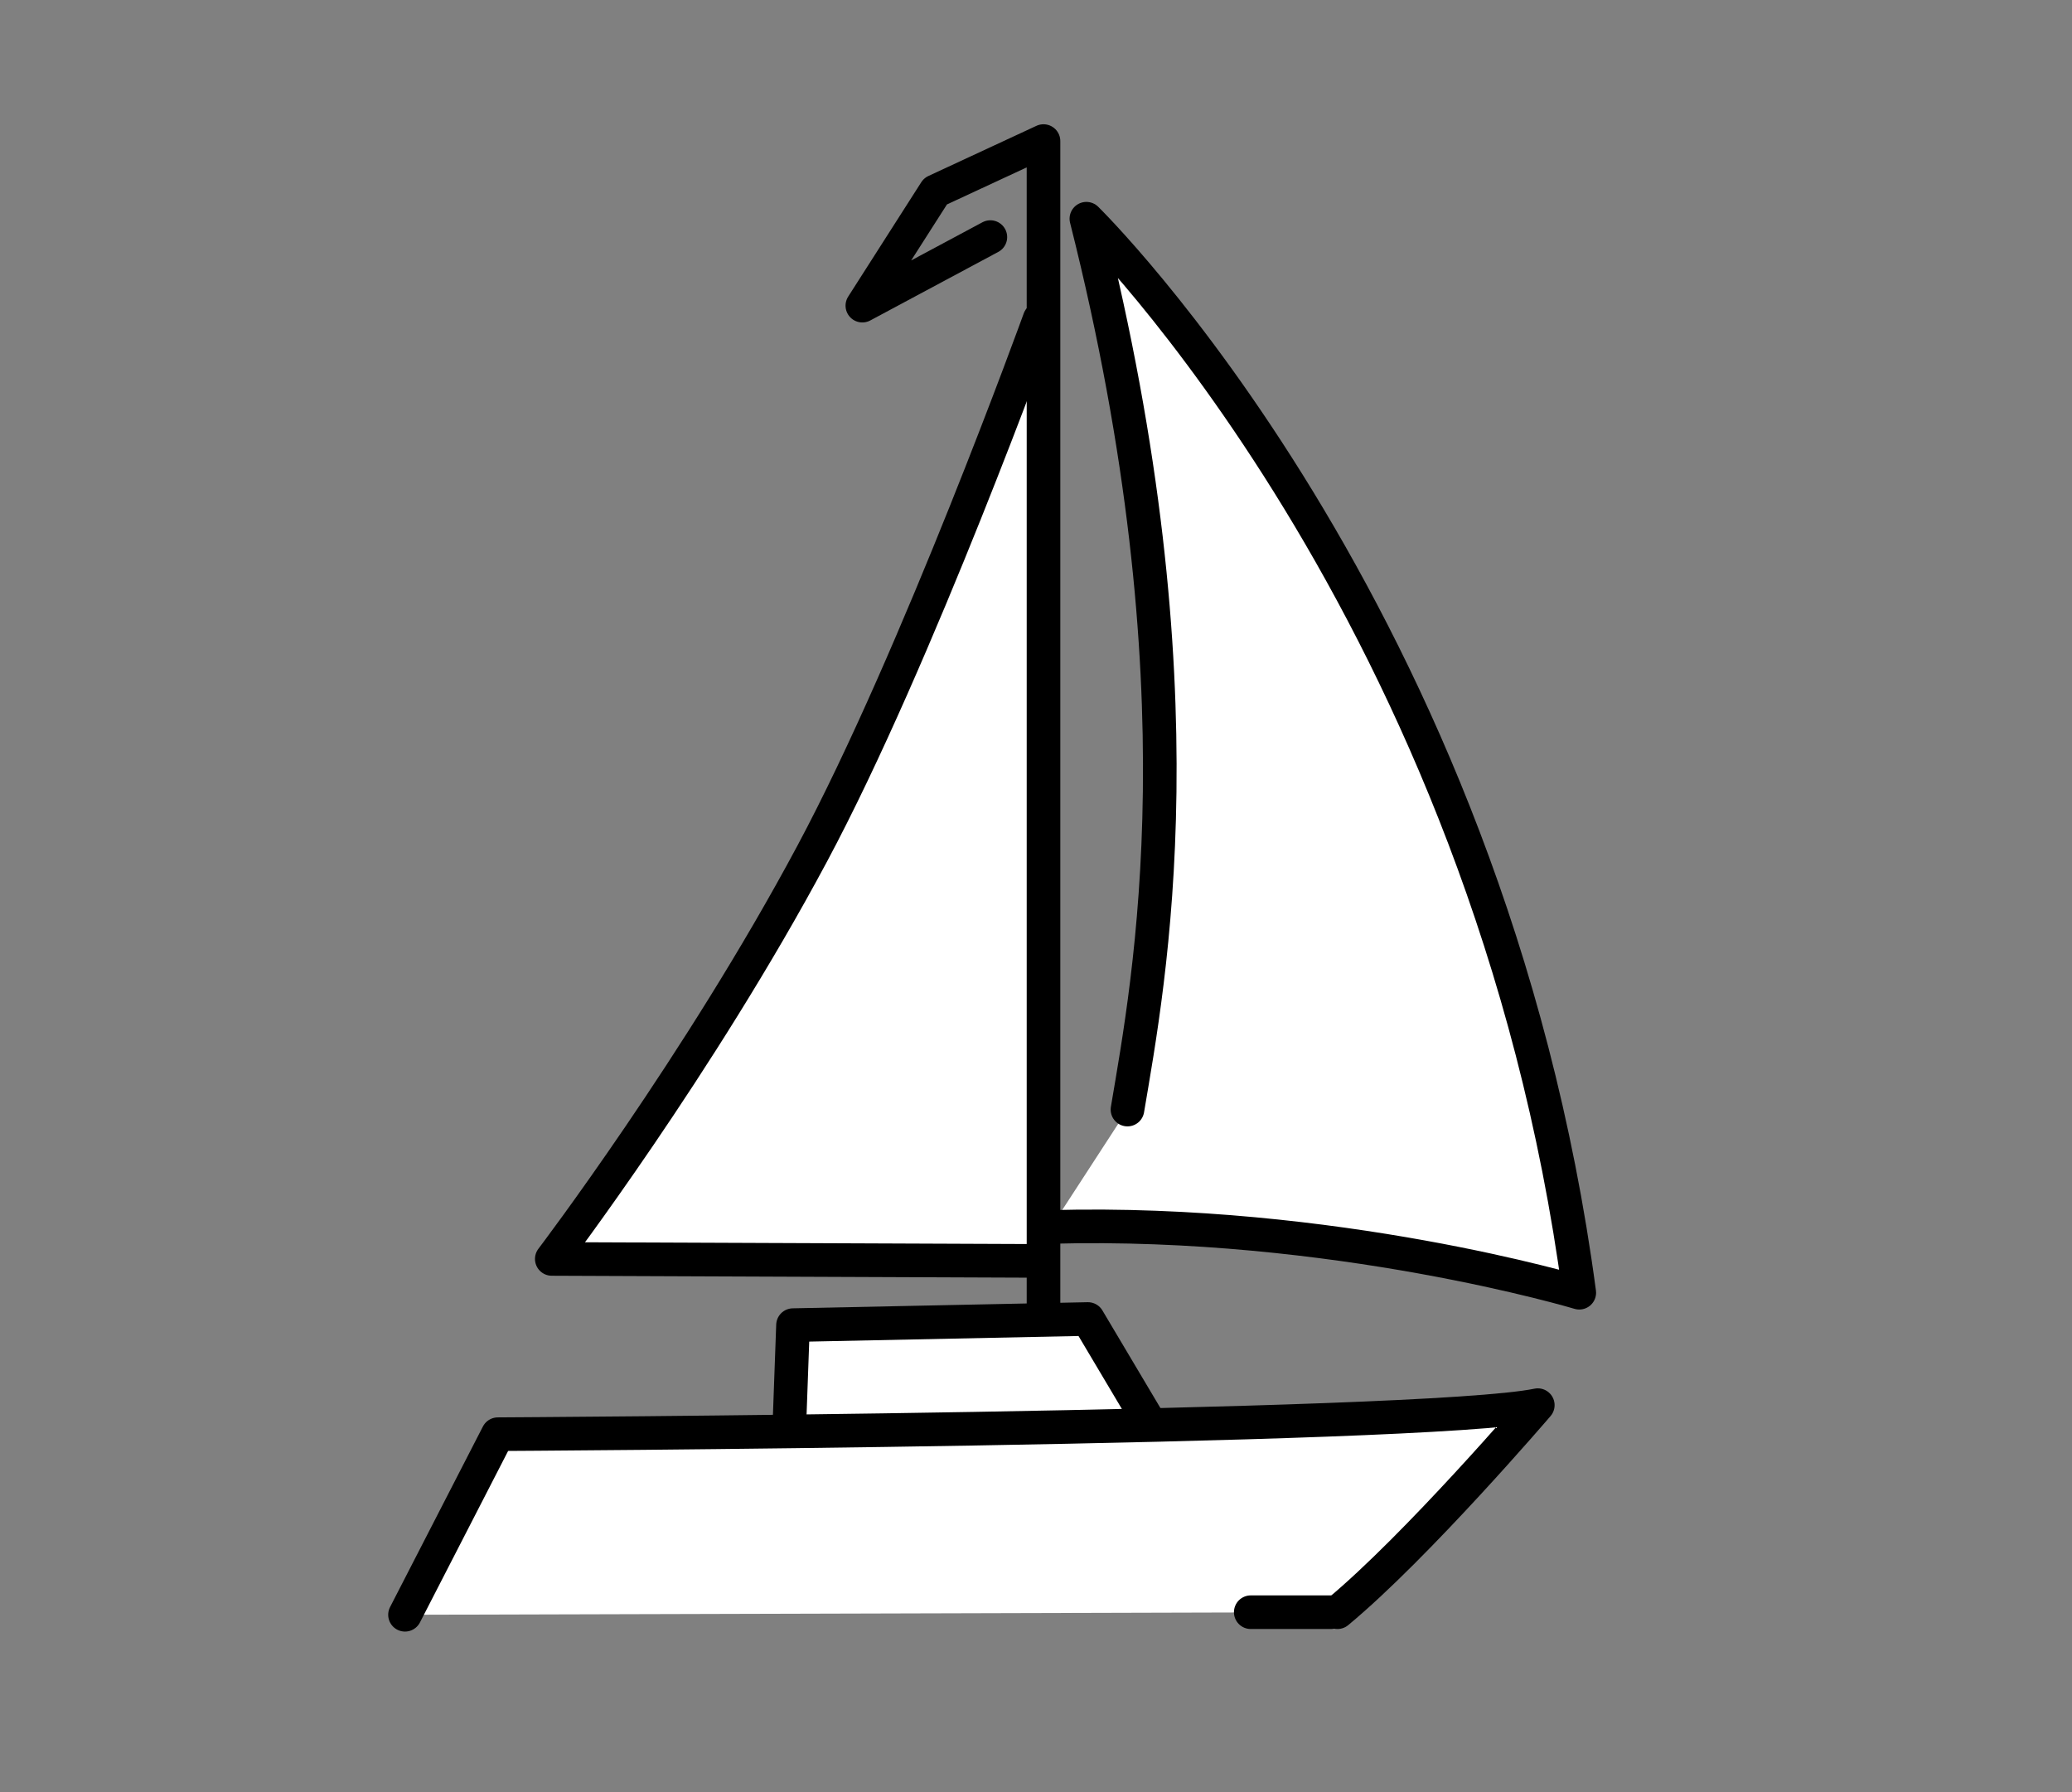 <?xml version="1.0" encoding="utf-8"?>
<!-- Generator: Adobe Illustrator 27.0.1, SVG Export Plug-In . SVG Version: 6.00 Build 0)  -->
<svg version="1.1" xmlns="http://www.w3.org/2000/svg" xmlns:xlink="http://www.w3.org/1999/xlink" x="0px" y="0px"
	 viewBox="0 0 104.88 90.71" style="enable-background:new 0 0 104.88 90.71;" xml:space="preserve">
<rect x="0" y="0" width="104.88" height="90.71" fill="#808080" stroke="none"/>
<style type="text/css">
	.st0{fill:#7BA2AE;}
	.st1{fill:#FFFFFF;stroke:#000000;stroke-width:3;stroke-linecap:round;stroke-linejoin:round;}
	.st2{fill:#FFFFFF;}
	.st3{fill:none;stroke:#000000;stroke-width:2.756;stroke-miterlimit:10;}
	.st4{fill:#FFFFFF;stroke:#000000;stroke-width:1.701;stroke-linecap:round;stroke-linejoin:round;stroke-miterlimit:10;}
	.st5{fill:#EC6659;}
	.st6{fill:#50AFE3;}
	.st7{fill:none;stroke:#000000;stroke-width:1.701;stroke-linecap:round;stroke-linejoin:round;stroke-miterlimit:10;}
	.st8{fill:#FFFFFF;stroke:#000000;stroke-width:1.673;stroke-linecap:round;stroke-linejoin:round;stroke-miterlimit:10;}
	.st9{fill:#FFFFFF;stroke:#000000;stroke-width:1.701;stroke-miterlimit:10;}
	.st10{fill:none;stroke:#000000;stroke-width:1.701;stroke-miterlimit:10;}
	.st11{fill:none;stroke:#000000;stroke-width:1.701;stroke-linecap:round;stroke-linejoin:round;stroke-miterlimit:20;}
	
		.st12{fill-rule:evenodd;clip-rule:evenodd;fill:none;stroke:#000000;stroke-width:1.701;stroke-linecap:round;stroke-linejoin:round;stroke-miterlimit:5;}
	.st13{fill:none;stroke:#000000;stroke-width:1.673;stroke-linecap:round;stroke-linejoin:round;stroke-miterlimit:10;}
</style>
<g id="Calque_1">
</g>
<g id="Layer_1">
</g>
<g id="Mode_Isolation">
</g>
<g id="Groupe_788">
</g>
<g id="Calque_2">
</g>
<g id="Icon">
</g>
<g id="Groupe_2224">
</g>
<g id="_1">
	<g>
		<g>
			<g>
				<polyline class="st4" points="39.94,72.59 40.14,67.07 55.07,66.76 58.25,72.11 				"/>
				<path class="st4" d="M20.5,81.73l4.7-9.14c0,0,46.76-0.25,52.64-1.47c0,0-6.13,7.16-10.14,10.48"/>
				<path class="st4" d="M52.62,63.82l-24.69-0.1c0,0,7.47-9.83,13.18-20.51c5.32-9.94,11.51-27.06,11.51-27.06"/>
				<path class="st4" d="M57.07,56.16c1.11-6.59,3.93-21.27-2.08-45.09c0,0,20.35,19.89,24.95,54.36c0,0-12.38-3.72-26.73-3.33"/>
				<polyline class="st7" points="52.82,66.71 52.82,7.14 47.35,9.68 43.65,15.47 50.13,12 				"/>
			</g>
			<line class="st7" x1="67.36" y1="81.6" x2="63.31" y2="81.6"/>
		</g>
	</g>
</g>
<g id="Groupe_2186">
</g>
<g id="Groupe_989">
</g>
</svg>
